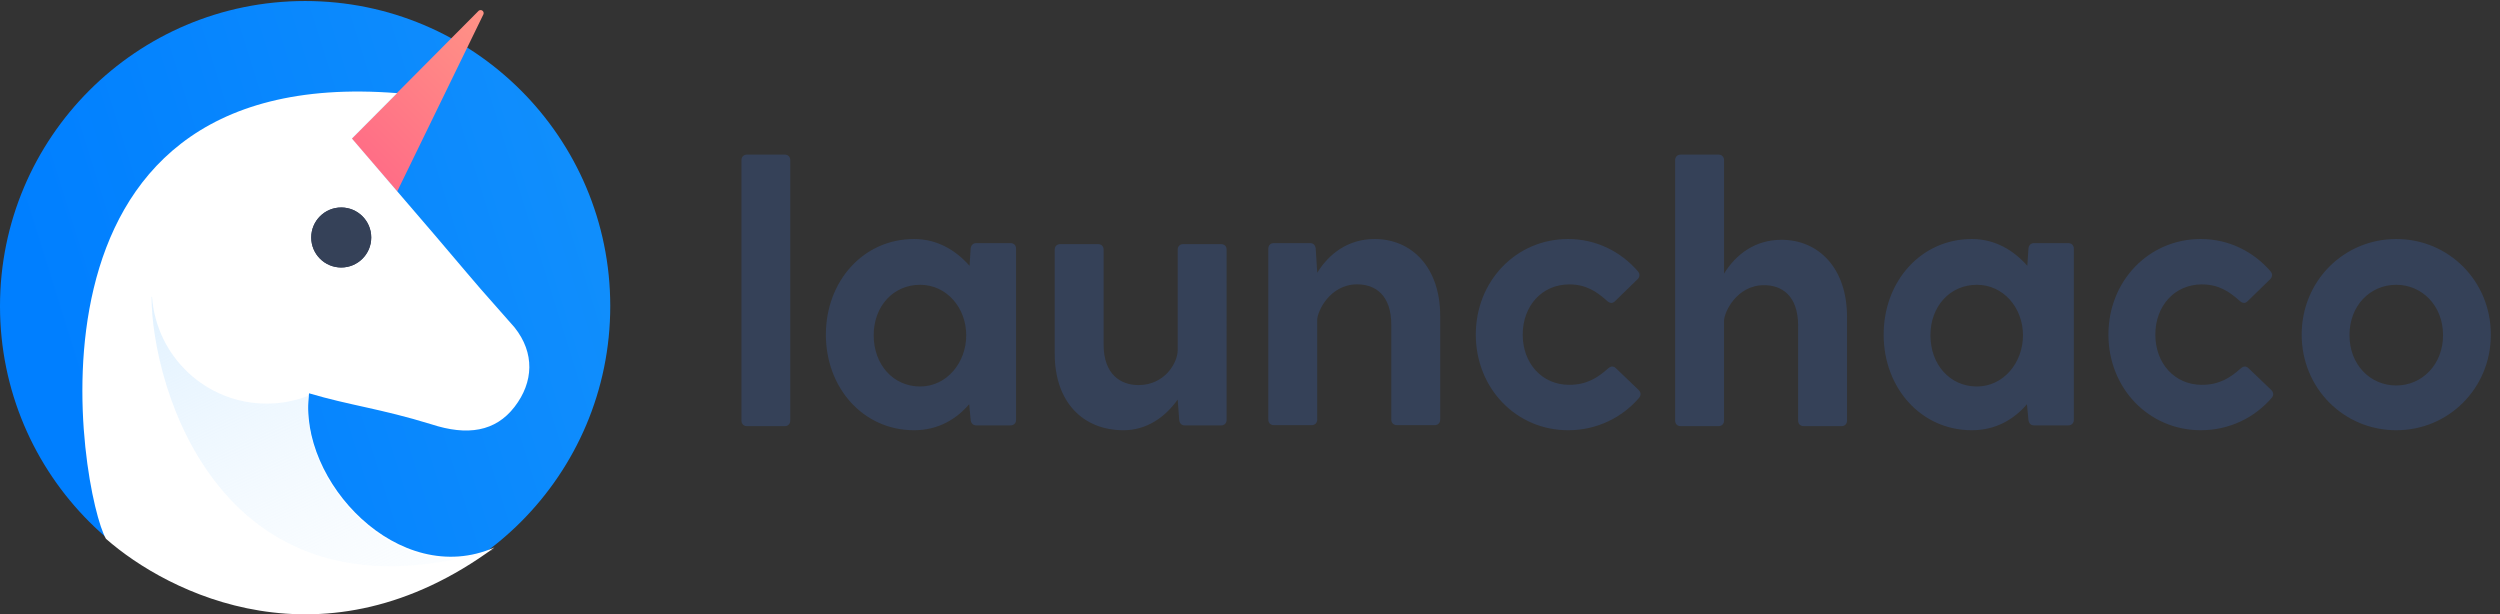 <svg width="2458" height="604" xmlns="http://www.w3.org/2000/svg"><rect width="100%" height="100%" fill="#333333" stroke="none"/><defs><linearGradient x1="9.394%" y1="57.704%" x2="105.69%" y2="27.607%" id="a"><stop stop-color="#007FFF" offset="0%"/><stop stop-color="#1290fc" offset="100%"/></linearGradient><linearGradient x1="50%" y1="0%" x2="50%" y2="137.557%" id="b"><stop stop-color="#FF9386" offset="0%"/><stop stop-color="#FF5F86" offset="100%"/></linearGradient><linearGradient x1="0%" y1="-31.6%" x2="85.99%" y2="151.297%" id="c"><stop stop-color="#D7EDFF" offset="0%"/><stop stop-color="#FFF" stop-opacity="0" offset="100%"/></linearGradient></defs><g fill="none" fill-rule="evenodd"><circle fill="url(#a)" cx="300" cy="301" r="300"/><path d="M402.84 8.01l63.165 182.992-68.464-4.96-.536-177.044a3 3 0 0 1 5.835-.988z" fill="url(#b)" transform="rotate(45 431.505 98.495)"/><path d="M486.175 538.267c-93.718 41.2-193.743-65.555-182.304-151.577 39.792 11.846 70.318 15.098 120.155 30.44 35.564 11.636 63.123 7.243 81.884-17.098 18.76-24.342 19.998-53.032 0-78.106-73.378-83.114 0 0-159.87-185.688l44.439-44.655C1.023 60.825 79.842 487.925 104.172 529.733c60.958 53.609 214.514 131.86 382.003 8.534z" fill="#FFF"/><path d="M149.513 292.064l-.513-.243c0 87.304 67.225 330.353 337 248.26-93.396 41.17-193.058-65.033-182.37-151.124-12.838 5.076-26.827 7.864-41.466 7.864-59.581 0-108.387-46.19-112.65-104.757z" fill="url(#c)"/><circle fill="#354158" cx="335.5" cy="233.5" r="29.5"/><circle fill="#354158" cx="335.5" cy="233.5" r="29.5"/><path d="M729 157.486v256.028c0 3.291 2.182 5.486 5.455 5.486h37.09c3.273 0 5.455-2.195 5.455-5.486V157.486c0-3.291-2.182-5.486-5.455-5.486h-37.09c-3.273 0-5.455 2.195-5.455 5.486zm264.51 81.537c3.294 0 5.49 2.195 5.49 5.487v168.249c0 3.292-2.196 5.486-5.49 5.486h-33.667c-3.293 0-5.123-2.194-5.489-5.486l-1.464-15.362C940.082 412.393 922.15 423 898.73 423c-50.135 0-86.73-41.696-86.73-94s36.595-94 86.73-94c22.689 0 40.986 10.973 54.526 26.335l1.098-16.825c.366-3.292 2.196-5.487 5.49-5.487h33.667zM904.682 380C930.785 380 950 356.642 950 329.635S930.785 280 904.681 280C878.215 280 859 301.168 859 329.635 859 358.467 878.215 380 904.681 380zm295.856-140h-37.151c-3.278 0-5.464 2.183-5.464 5.457v98.595c0 12.733-12.747 34.562-38.607 34.562-17.119 0-34.237-10.187-34.237-39.656v-93.5c0-3.275-2.186-5.458-5.464-5.458h-37.15c-3.279 0-5.464 2.183-5.464 5.457V347.69c0 47.66 27.681 75.31 67.746 75.31 22.582 0 40.793-12.734 53.176-30.197l1.457 20.01c.365 3.274 2.186 5.457 5.464 5.457h35.694c3.278 0 5.463-2.183 5.463-5.457V245.457c0-3.274-2.185-5.457-5.463-5.457zm150.995-5c-25.86 0-44.8 14.246-56.454 33.24v-.366l-1.457-23.377c-.365-3.287-2.186-5.479-5.464-5.479h-35.694c-3.278 0-5.463 2.192-5.463 5.479v168.024c0 3.287 2.185 5.479 5.463 5.479h37.151c3.278 0 5.464-2.192 5.464-5.479v-97.892c0-8.401 12.383-35.066 39.336-35.066 17.483 0 33.508 10.227 33.508 39.814v93.144c0 3.287 2.186 5.479 5.464 5.479h37.15c3.279 0 5.464-2.192 5.464-5.479v-101.91c0-47.85-28.045-75.611-64.468-75.611zm191.358 143.377c-26.877 0-45.763-21.214-45.763-49.377 0-28.163 18.886-49.377 45.763-49.377 16.345 0 26.877 6.949 37.047 16.093 2.906 2.56 5.448 2.926 7.99.366l22.156-21.58c2.18-2.195 2.543-5.12.363-7.681-16.707-19.385-41.042-31.821-68.645-31.821-51.212 0-90.801 41.33-90.801 94s39.59 94 90.8 94c28.33 0 53.029-12.436 69.736-31.821 2.18-2.56 1.816-5.486-.363-7.68l-22.156-21.215c-2.542-2.56-5.085-2.56-7.99 0-10.17 9.144-21.066 16.093-38.137 16.093zm208.642-142.62c-25.86 0-44.8 14.265-56.454 33.284V157.486c0-3.291-2.186-5.486-5.464-5.486h-37.15c-3.279 0-5.464 2.195-5.464 5.486v256.028c0 3.291 2.185 5.486 5.463 5.486h37.151c3.278 0 5.464-2.195 5.464-5.486v-98.022c0-8.413 12.383-35.113 39.336-35.113 17.483 0 33.508 10.242 33.508 39.868v93.267c0 3.291 2.186 5.486 5.464 5.486h37.15c3.279 0 5.464-2.195 5.464-5.486V311.468c0-47.913-28.045-75.71-64.468-75.71zm281.979 3.266c3.293 0 5.489 2.195 5.489 5.487v168.249c0 3.292-2.196 5.486-5.49 5.486h-33.667c-3.293 0-5.123-2.194-5.489-5.486l-1.464-15.362c-12.808 14.996-30.74 25.603-54.16 25.603-50.135 0-86.73-41.696-86.73-94s36.595-94 86.73-94c22.689 0 40.986 10.973 54.526 26.335l1.098-16.825c.366-3.292 2.196-5.487 5.49-5.487h33.667zM1943.68 380c26.104 0 45.319-23.358 45.319-50.365S1969.785 280 1943.681 280c-26.466 0-45.681 21.168-45.681 49.635 0 28.832 19.215 50.365 45.681 50.365zm221.21-1.623c-26.878 0-45.764-21.214-45.764-49.377 0-28.163 18.886-49.377 45.763-49.377 16.345 0 26.878 6.949 37.047 16.093 2.906 2.56 5.448 2.926 7.99.366l22.156-21.58c2.18-2.195 2.543-5.12.363-7.681-16.707-19.385-41.042-31.821-68.645-31.821-51.212 0-90.801 41.33-90.801 94s39.59 94 90.8 94c28.33 0 53.029-12.436 69.736-31.821 2.18-2.56 1.816-5.486-.363-7.68l-22.156-21.215c-2.542-2.56-5.085-2.56-7.99 0-10.17 9.144-21.066 16.093-38.137 16.093zM2356 423c-51.626 0-93-41.33-93-94s41.374-94 93-94 93 41.33 93 94-41.374 94-93 94zm0-44c25.354 0 46-20.533 46-49.5s-20.646-49.5-46-49.5c-25.717 0-46 20.533-46 49.5s20.283 49.5 46 49.5z" fill="#354158"/></g></svg>